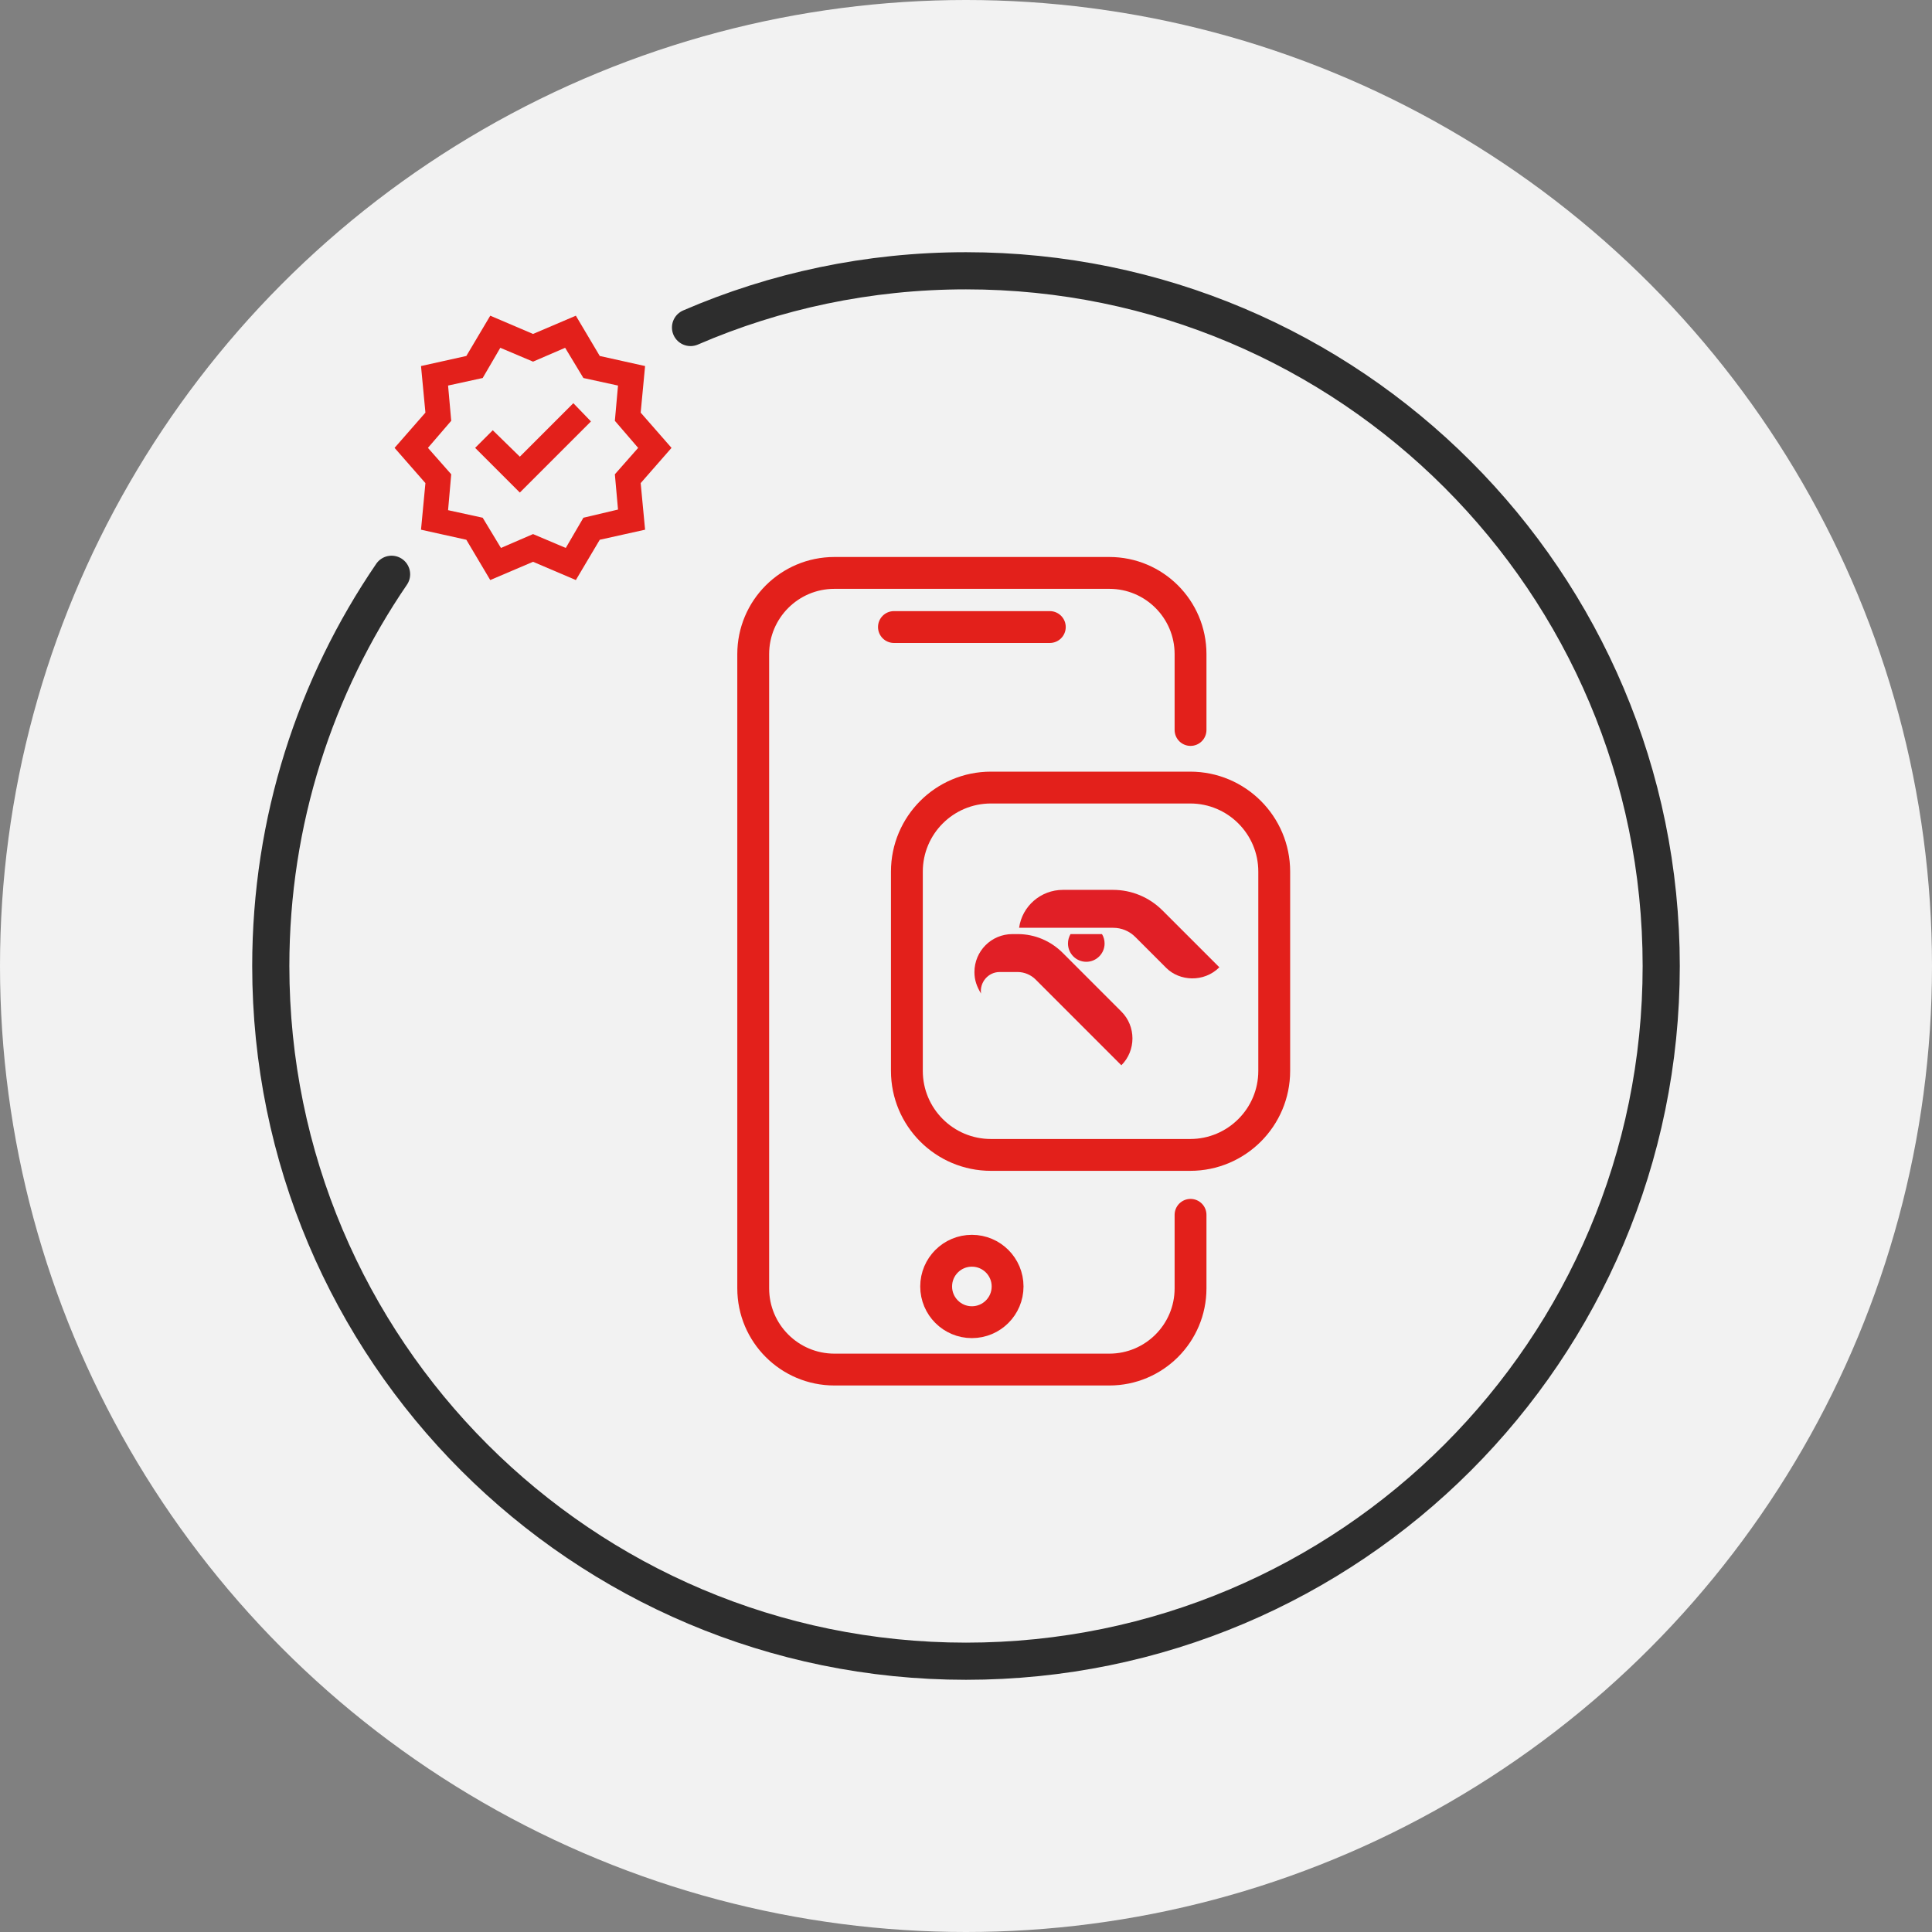 <?xml version="1.0" encoding="utf-8"?>
<!-- Generator: Adobe Illustrator 15.0.0, SVG Export Plug-In . SVG Version: 6.00 Build 0)  -->
<!DOCTYPE svg PUBLIC "-//W3C//DTD SVG 1.1//EN" "http://www.w3.org/Graphics/SVG/1.1/DTD/svg11.dtd">
<svg version="1.1" id="Layer_1" xmlns="http://www.w3.org/2000/svg" xmlns:xlink="http://www.w3.org/1999/xlink" x="0px" y="0px"
	 width="364px" height="364px" viewBox="0 0 364 364" enable-background="new 0 0 364 364" xml:space="preserve">
<rect x="0" y="0" width="364" height="364" fill="#808080" stroke="none"/>
<circle fill="#F2F2F2" cx="182" cy="182" r="182"/>
<path fill="#E3201B" d="M92.366,109.284l-4.506-7.59l-8.539-1.897l0.831-8.775l-5.812-6.641l5.812-6.641l-0.831-8.776l8.539-1.897
	l4.506-7.59l8.063,3.439l8.064-3.439l4.505,7.59l8.54,1.897l-0.831,8.776l5.811,6.641l-5.811,6.641l0.831,8.775l-8.54,1.897
	l-4.505,7.59l-8.064-3.439L92.366,109.284z M94.382,103.236l6.047-2.61l6.166,2.61l3.321-5.692l6.522-1.541l-0.594-6.643
	l4.387-4.979l-4.387-5.099l0.594-6.642l-6.522-1.422l-3.439-5.693l-6.048,2.609l-6.167-2.609l-3.32,5.693L84.42,72.64l0.593,6.642
	l-4.388,5.099l4.388,4.979l-0.593,6.761l6.522,1.423L94.382,103.236z M97.94,92.8l13.399-13.4l-3.319-3.438L97.94,86.042l-5.1-4.981
	l-3.32,3.32L97.94,92.8z"/>
<path fill="none" stroke="#2D2D2D" stroke-width="7" stroke-linecap="round" stroke-linejoin="bevel" stroke-miterlimit="10" d="
	M73.775,108.196c-14.36,21.017-22.758,46.43-22.758,73.805c0,72.34,58.643,130.982,130.983,130.982
	c72.341,0,130.983-58.643,130.983-130.982c0-72.34-58.643-130.984-130.983-130.984c-18.438,0-35.986,3.81-51.9,10.686"/>
<g>
	<path fill="none" stroke="#E3201B" stroke-width="6" stroke-linecap="round" stroke-linejoin="round" stroke-miterlimit="10" d="
		M224.304,228.882v13.854c0,8.448-6.849,15.297-15.296,15.297h-51.801c-8.447,0-15.296-6.849-15.296-15.297V123.236
		c0-8.447,6.849-15.296,15.296-15.296h51.801c8.447,0,15.296,6.849,15.296,15.296v14.295"/>
	
		<circle fill="none" stroke="#E3201B" stroke-width="6" stroke-linecap="round" stroke-linejoin="round" stroke-miterlimit="10" cx="183.107" cy="242.378" r="6.73"/>
	
		<line fill="none" stroke="#E3201B" stroke-width="6" stroke-linecap="round" stroke-linejoin="round" stroke-miterlimit="10" x1="168.423" y1="118.138" x2="197.791" y2="118.138"/>
	<g>
		<g>
			<path fill="#E11F26" d="M213.9,176.536l5.84,5.839c2.477,2.466,7.044,2.798,9.995-0.13l-10.122-10.12l-0.623-0.62
				c-2.475-2.464-5.792-3.848-9.283-3.848h-9.453c-4.143,0-7.68,3.049-8.25,7.146h17.707
				C211.289,174.797,212.789,175.418,213.9,176.536"/>
			<path fill="#E11F26" d="M201.214,177.76c0,1.903,1.546,3.447,3.448,3.447c1.898,0,3.449-1.544,3.449-3.447
				c0-0.619-0.16-1.233-0.49-1.772h-5.93C201.381,176.529,201.214,177.141,201.214,177.76"/>
			<path fill="#E11F26" d="M188.326,183.135h3.417c1.223,0,2.47,0.518,3.347,1.385l16.18,16.185c2.787-2.772,2.787-7.349,0-10.124
				l-11.036-11.041c-2.255-2.258-5.273-3.551-8.458-3.551h-1.036c-3.96,0-7.151,3.203-7.151,7.162c0,1.545,0.458,2.734,1.243,4.043
				C184.543,185.078,186.188,183.135,188.326,183.135"/>
		</g>
		<path fill="none" stroke="#E3201B" stroke-width="6" stroke-linecap="round" stroke-linejoin="round" stroke-miterlimit="10" d="
			M240.072,201.759c0,8.744-7.089,15.834-15.833,15.834h-37.544c-8.745,0-15.834-7.09-15.834-15.834v-37.544
			c0-8.745,7.089-15.833,15.834-15.833h37.544c8.744,0,15.833,7.089,15.833,15.833V201.759z"/>
	</g>
</g>
</svg>
